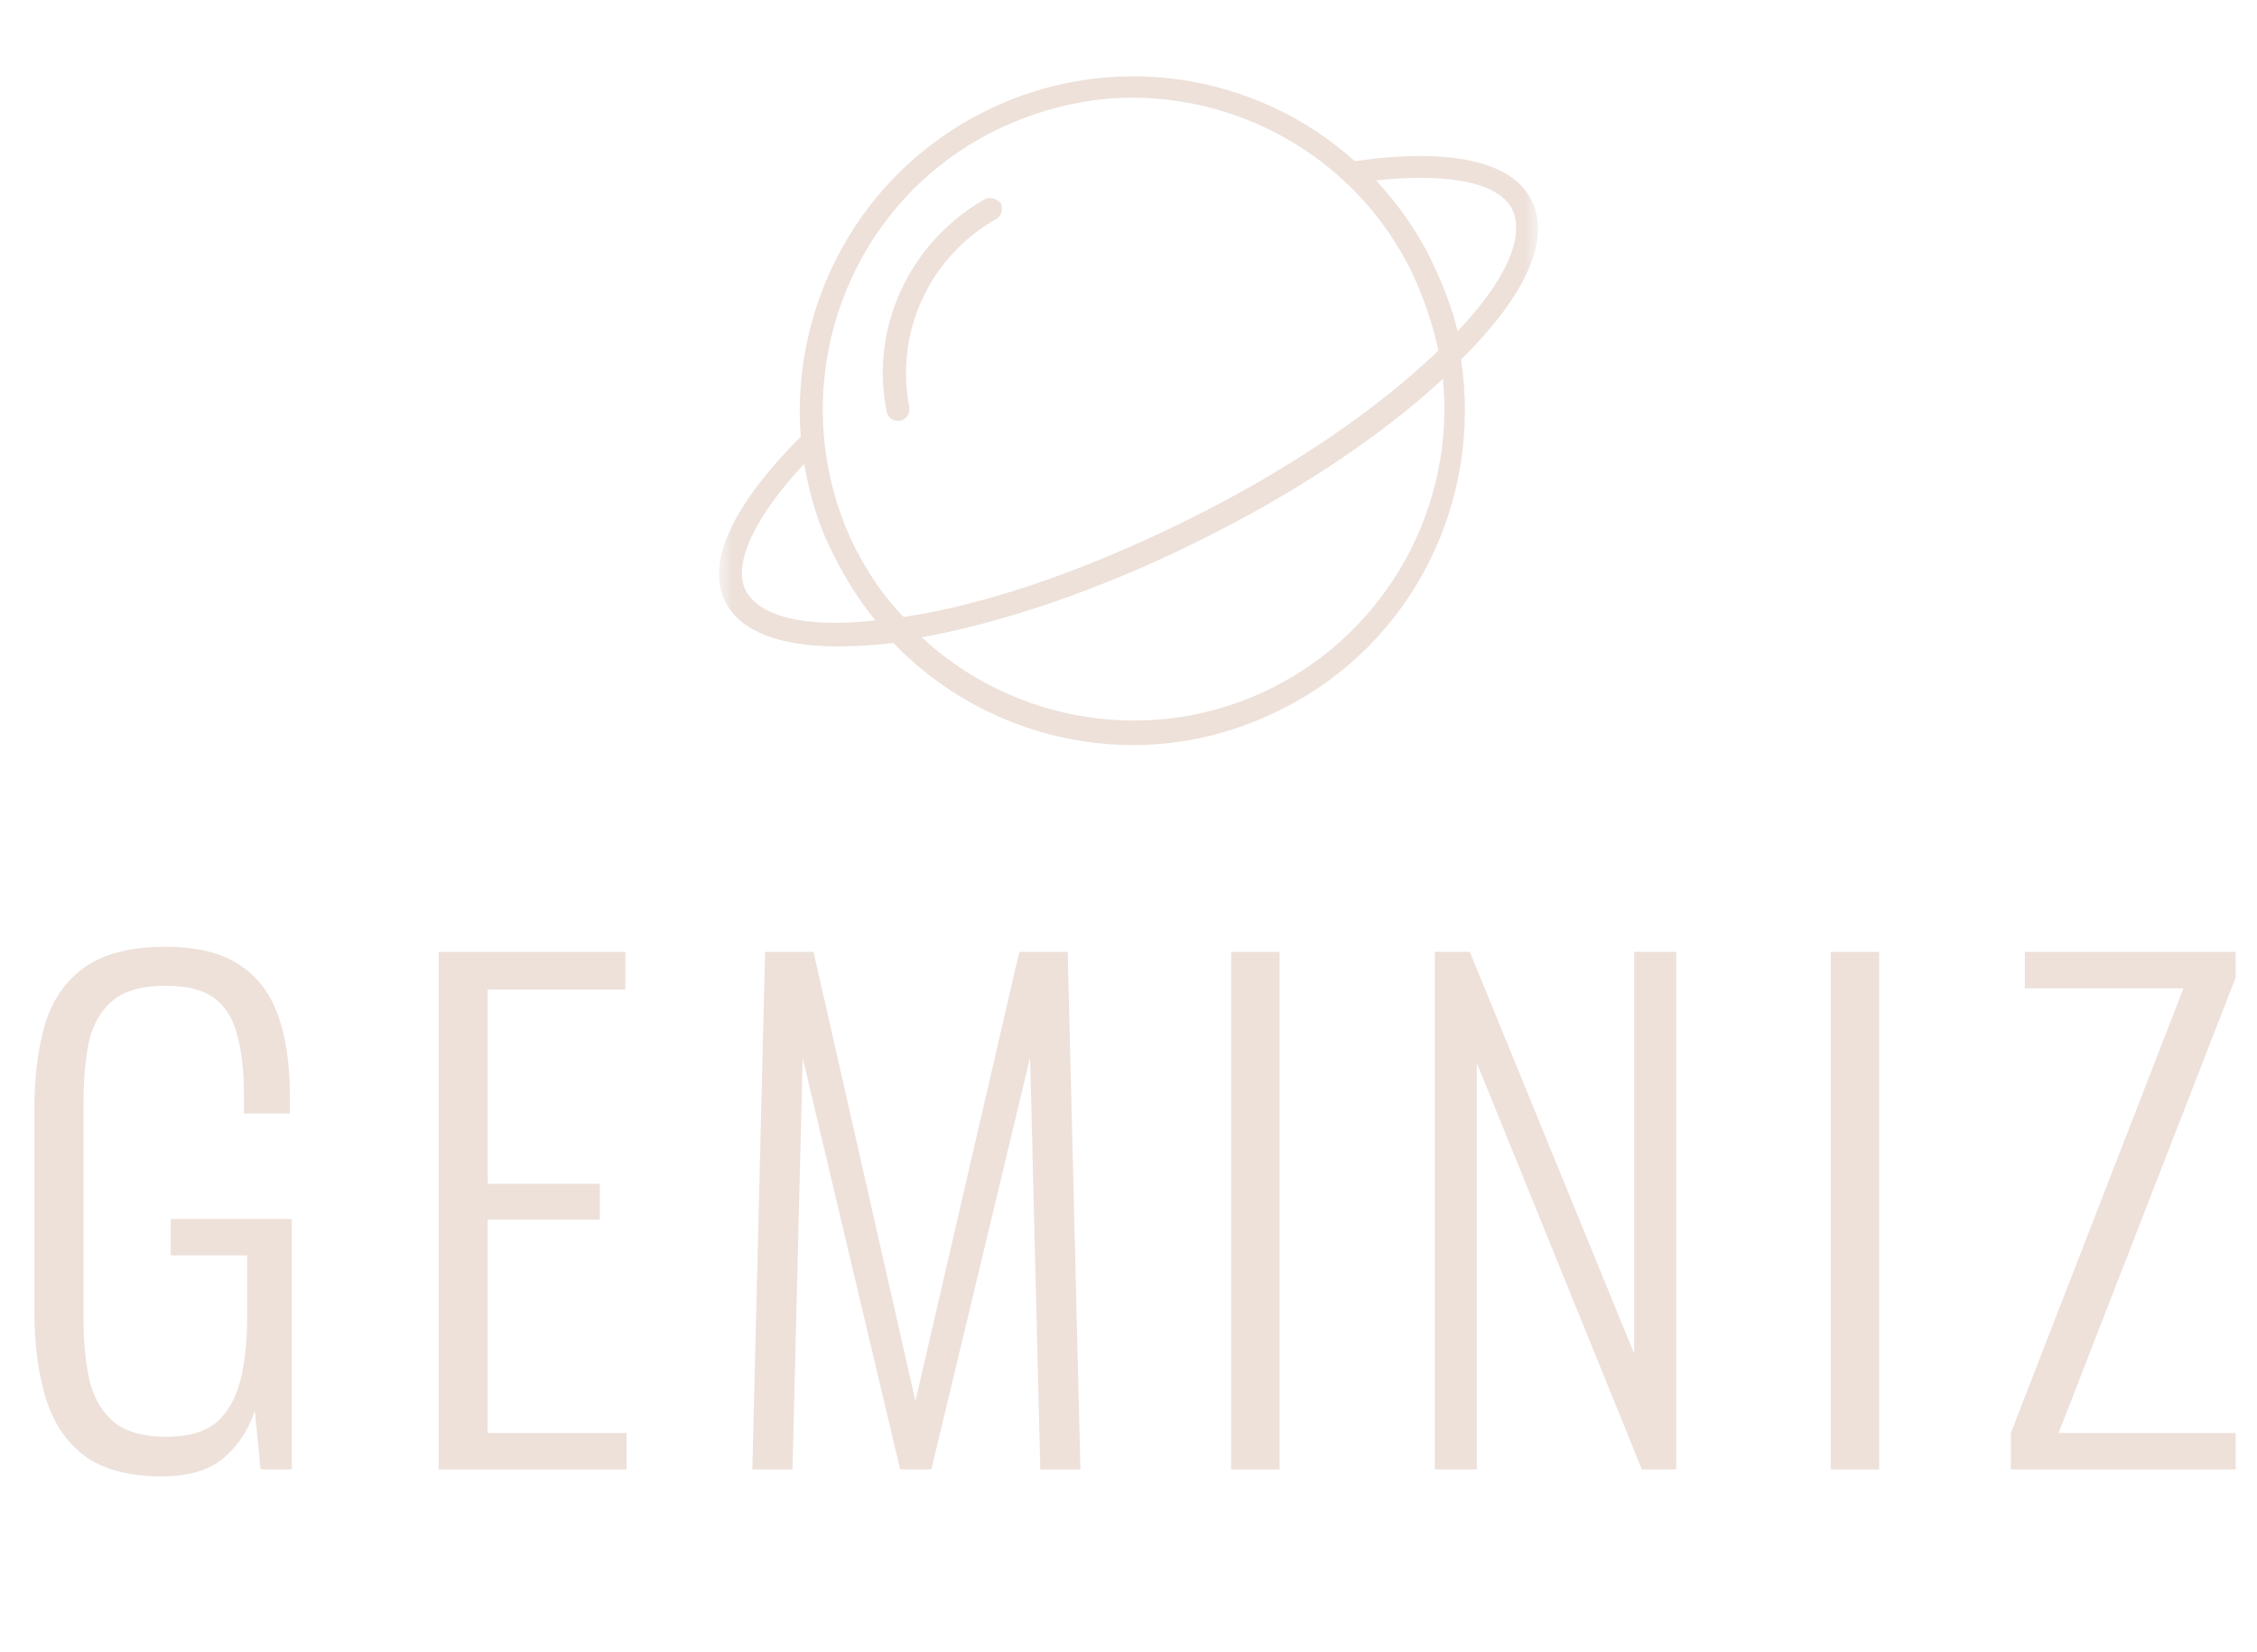 <svg width="97" height="71" viewBox="0 0 97 71" fill="none" xmlns="http://www.w3.org/2000/svg">
<mask id="mask0_260_21" style="mask-type:luminance" maskUnits="userSpaceOnUse" x="30" y="0" width="37" height="36">
<path d="M66.101 0H30.899V35.304H66.101V0Z" fill="white"/>
</mask>
<g mask="url(#mask0_260_21)">
<path d="M65.804 8.583C64.978 6.927 62.305 6.342 58.223 6.927C53.996 3.125 47.727 2.102 42.334 4.782C36.941 7.463 33.977 13.116 34.414 18.768C31.498 21.692 30.332 24.178 31.158 25.834C31.79 27.15 33.539 27.784 36.017 27.784C36.746 27.784 37.524 27.735 38.398 27.638C41.119 30.464 44.861 32.023 48.7 32.023C50.837 32.023 52.975 31.536 55.016 30.513C60.75 27.686 63.714 21.497 62.791 15.455C65.609 12.677 66.678 10.24 65.804 8.583ZM32.033 25.347C31.498 24.226 32.422 22.228 34.56 19.938C34.803 21.302 35.191 22.667 35.872 23.934C36.358 24.909 36.941 25.834 37.621 26.663C34.657 27.004 32.616 26.517 32.033 25.347ZM36.746 23.544C33.491 16.917 36.163 8.876 42.772 5.611C44.666 4.685 46.708 4.198 48.651 4.198C53.559 4.198 58.321 6.927 60.653 11.653C61.171 12.742 61.562 13.887 61.819 15.065C59.195 17.599 55.405 20.182 51.08 22.326C46.367 24.665 42.14 26.029 38.836 26.517C38.01 25.688 37.329 24.665 36.746 23.544ZM54.627 29.587C49.526 32.121 43.549 31.049 39.613 27.394C43.063 26.76 47.193 25.396 51.518 23.252C55.648 21.205 59.341 18.768 62.013 16.283C62.548 21.643 59.73 27.053 54.627 29.587ZM62.645 14.236C62.402 13.213 62.013 12.238 61.527 11.215C60.896 9.899 60.07 8.778 59.147 7.755C62.256 7.414 64.394 7.852 64.978 8.973C65.56 10.143 64.734 12.043 62.645 14.236Z" fill="#EDE1DA"/>
<path d="M43.014 8.73C42.82 8.535 42.529 8.437 42.286 8.583C39.079 10.435 37.378 14.09 38.107 17.696C38.155 17.94 38.35 18.086 38.593 18.086H38.69C38.933 18.037 39.127 17.794 39.079 17.501C38.447 14.285 39.953 11.02 42.82 9.412C43.063 9.266 43.111 8.973 43.014 8.73Z" fill="#EDE1DA"/>
</g>
<path d="M6.954 63.457C5.549 63.457 4.445 63.164 3.641 62.578C2.857 61.992 2.3 61.169 1.971 60.107C1.643 59.027 1.478 57.782 1.478 56.372V47.696C1.478 46.268 1.634 45.032 1.944 43.989C2.272 42.945 2.838 42.14 3.641 41.572C4.463 40.987 5.613 40.694 7.091 40.694C8.424 40.694 9.473 40.941 10.24 41.435C11.025 41.929 11.59 42.652 11.937 43.604C12.284 44.556 12.457 45.718 12.457 47.091V47.86H10.486V47.091C10.486 46.03 10.386 45.151 10.185 44.455C10.002 43.76 9.674 43.238 9.199 42.89C8.725 42.542 8.031 42.369 7.119 42.369C6.096 42.369 5.33 42.588 4.819 43.028C4.308 43.467 3.97 44.071 3.806 44.84C3.66 45.609 3.587 46.487 3.587 47.476V56.62C3.587 57.7 3.678 58.624 3.86 59.393C4.061 60.143 4.417 60.729 4.928 61.15C5.458 61.553 6.197 61.754 7.146 61.754C8.077 61.754 8.789 61.553 9.281 61.15C9.774 60.729 10.121 60.134 10.322 59.365C10.523 58.597 10.623 57.663 10.623 56.565V53.956H7.338V52.391H12.54V63.155H11.198L10.952 60.629C10.678 61.471 10.222 62.157 9.583 62.688C8.962 63.201 8.086 63.457 6.954 63.457ZM18.852 63.155V40.913H26.874V42.533H20.96V50.881H25.779V52.418H20.96V61.59H26.929V63.155H18.852ZM32.334 63.155L32.882 40.913H34.963L39.343 60.217L43.806 40.913H45.887L46.434 63.155H44.71L44.272 45.444L40.028 63.155H38.686L34.497 45.471L34.059 63.155H32.334ZM52.912 63.155V40.913H54.993V63.155H52.912ZM61.665 63.155V40.913H63.17L70.234 58.185V40.913H72.041V63.155H70.563L63.472 45.691V63.155H61.665ZM78.681 63.155V40.913H80.762V63.155H78.681ZM86.421 63.155V61.59L93.841 42.478H87.023V40.913H96.085V42.012L88.474 61.59H96.085V63.155H86.421Z" fill="#EDE1DA"/>
</svg>
